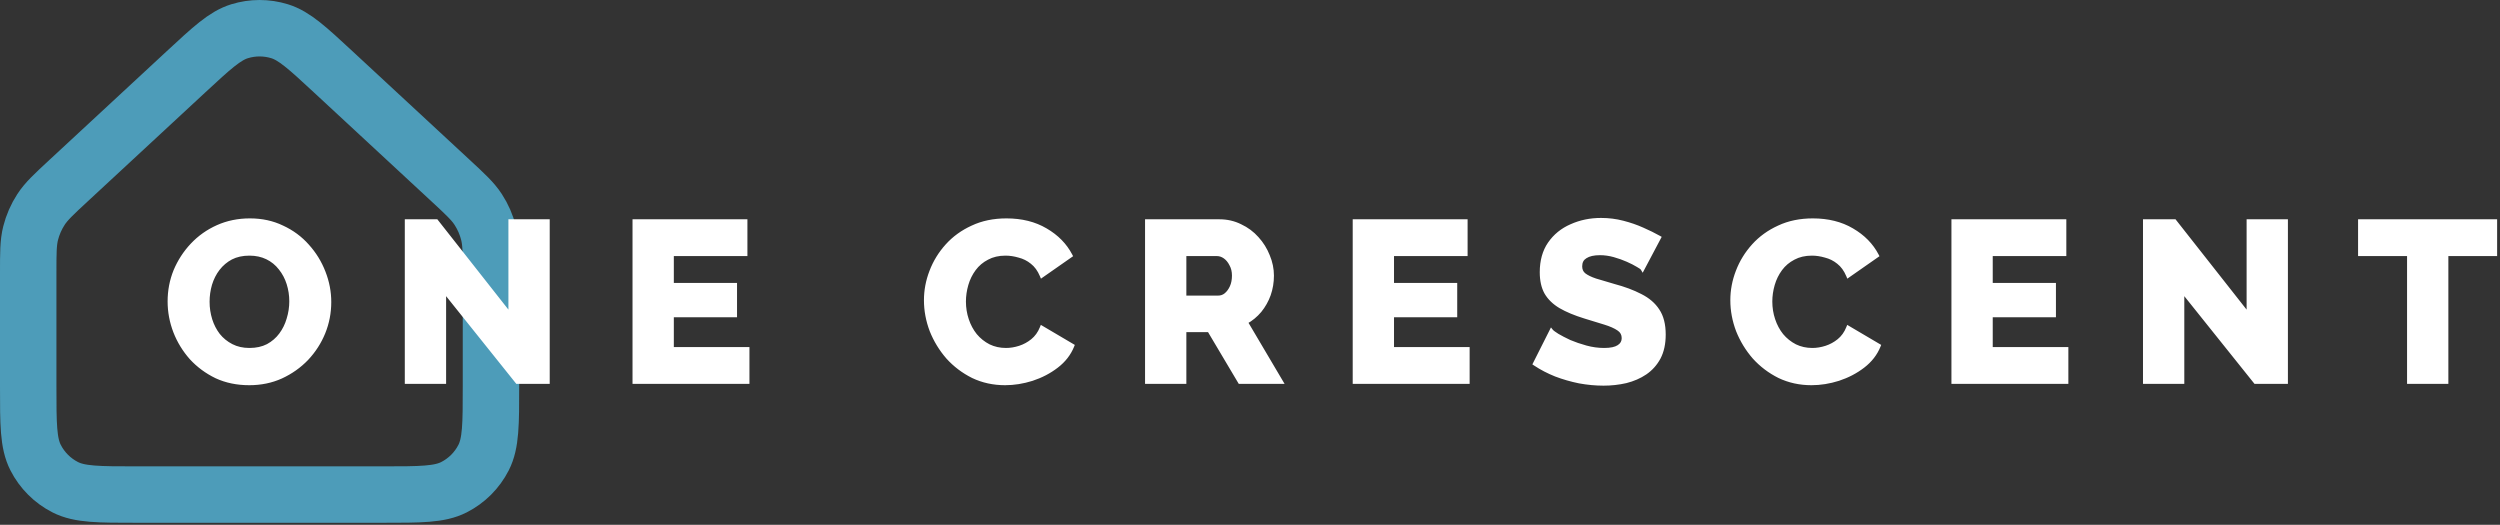 <svg width="443" height="93" viewBox="0 0 443 93" fill="none" xmlns="http://www.w3.org/2000/svg">
<rect x="0" y="0" width="443" height="93" fill="#333333" stroke="none"/>
<path d="M5 48.419C5 44.815 5 43.013 5.425 41.328C5.802 39.835 6.422 38.413 7.262 37.122C8.209 35.665 9.53 34.44 12.173 31.99L32.949 12.735C37.55 8.471 39.85 6.338 42.465 5.532C44.768 4.823 47.232 4.823 49.535 5.532C52.15 6.338 54.45 8.471 59.051 12.735L79.827 31.99C82.47 34.44 83.791 35.665 84.738 37.122C85.578 38.413 86.198 39.835 86.575 41.328C87 43.013 87 44.815 87 48.419V68.439C87 75.159 87 78.519 85.692 81.086C84.542 83.344 82.706 85.18 80.448 86.331C77.881 87.638 74.521 87.638 67.8 87.638H24.2C17.479 87.638 14.119 87.638 11.552 86.331C9.294 85.18 7.458 83.344 6.308 81.086C5 78.519 5 75.159 5 68.439V48.419Z" stroke="#4D9CB9" stroke-width="10"/>
<path d="M44.16 67.879C42.027 67.879 40.093 67.479 38.36 66.679C36.653 65.852 35.173 64.759 33.92 63.399C32.693 62.012 31.747 60.465 31.08 58.759C30.413 57.025 30.08 55.239 30.08 53.399C30.08 51.505 30.427 49.705 31.12 47.999C31.84 46.292 32.827 44.772 34.08 43.439C35.36 42.079 36.867 41.012 38.6 40.239C40.333 39.465 42.227 39.079 44.28 39.079C46.387 39.079 48.293 39.492 50 40.319C51.733 41.119 53.213 42.212 54.44 43.599C55.693 44.985 56.653 46.545 57.32 48.279C57.987 49.985 58.32 51.732 58.32 53.519C58.32 55.412 57.973 57.212 57.28 58.919C56.587 60.625 55.6 62.159 54.32 63.519C53.04 64.852 51.533 65.919 49.8 66.719C48.093 67.492 46.213 67.879 44.16 67.879ZM36.76 53.479C36.76 54.572 36.92 55.639 37.24 56.679C37.56 57.692 38.027 58.599 38.64 59.399C39.28 60.199 40.067 60.839 41 61.319C41.933 61.799 43 62.039 44.2 62.039C45.453 62.039 46.547 61.799 47.48 61.319C48.413 60.812 49.187 60.145 49.8 59.319C50.413 58.492 50.867 57.572 51.16 56.559C51.48 55.519 51.64 54.465 51.64 53.399C51.64 52.305 51.48 51.252 51.16 50.239C50.84 49.225 50.36 48.319 49.72 47.519C49.08 46.692 48.293 46.052 47.36 45.599C46.427 45.145 45.373 44.919 44.2 44.919C42.947 44.919 41.853 45.159 40.92 45.639C40.013 46.119 39.24 46.772 38.6 47.599C37.987 48.399 37.52 49.319 37.2 50.359C36.907 51.372 36.76 52.412 36.76 53.479ZM78.671 51.399V67.639H72.111V39.239H77.311L90.471 55.959V39.239H97.031V67.639H91.671L78.671 51.399ZM132.422 61.879V67.639H112.462V39.239H132.062V44.999H119.022V50.519H130.222V55.839H119.022V61.879H132.422ZM164.103 53.199C164.103 51.465 164.423 49.772 165.063 48.119C165.703 46.439 166.637 44.919 167.863 43.559C169.09 42.199 170.583 41.119 172.343 40.319C174.103 39.492 176.103 39.079 178.343 39.079C181.01 39.079 183.317 39.652 185.263 40.799C187.237 41.945 188.703 43.439 189.663 45.279L184.623 48.799C184.197 47.785 183.623 46.999 182.903 46.439C182.21 45.879 181.437 45.492 180.583 45.279C179.757 45.039 178.957 44.919 178.183 44.919C176.93 44.919 175.837 45.172 174.903 45.679C173.97 46.159 173.197 46.812 172.583 47.639C171.97 48.465 171.517 49.385 171.223 50.399C170.93 51.412 170.783 52.425 170.783 53.439C170.783 54.559 170.957 55.639 171.303 56.679C171.65 57.719 172.143 58.639 172.783 59.439C173.45 60.239 174.25 60.879 175.183 61.359C176.117 61.812 177.143 62.039 178.263 62.039C179.063 62.039 179.877 61.905 180.703 61.639C181.53 61.372 182.29 60.959 182.983 60.399C183.703 59.812 184.25 59.052 184.623 58.119L189.983 61.279C189.423 62.665 188.503 63.852 187.223 64.839C185.943 65.825 184.49 66.585 182.863 67.119C181.263 67.625 179.677 67.879 178.103 67.879C176.05 67.879 174.157 67.465 172.423 66.639C170.717 65.785 169.237 64.665 167.983 63.279C166.757 61.865 165.797 60.292 165.103 58.559C164.437 56.799 164.103 55.012 164.103 53.199ZM203.283 67.639V39.239H216.083C217.416 39.239 218.643 39.519 219.763 40.079C220.909 40.612 221.896 41.345 222.723 42.279C223.549 43.185 224.189 44.212 224.643 45.359C225.123 46.505 225.363 47.665 225.363 48.839C225.363 50.012 225.176 51.132 224.803 52.199C224.429 53.239 223.896 54.185 223.203 55.039C222.509 55.865 221.683 56.545 220.723 57.079L226.963 67.639H219.723L214.283 58.479H209.843V67.639H203.283ZM209.843 52.759H215.843C216.376 52.759 216.843 52.599 217.243 52.279C217.669 51.932 218.016 51.465 218.283 50.879C218.549 50.292 218.683 49.612 218.683 48.839C218.683 48.065 218.523 47.399 218.203 46.839C217.909 46.252 217.536 45.799 217.083 45.479C216.629 45.159 216.149 44.999 215.643 44.999H209.843V52.759ZM260.039 61.879V67.639H240.079V39.239H259.679V44.999H246.639V50.519H257.839V55.839H246.639V61.879H260.039ZM291.065 47.559C290.985 47.425 290.705 47.225 290.225 46.959C289.745 46.665 289.145 46.359 288.425 46.039C287.705 45.719 286.918 45.439 286.065 45.199C285.211 44.959 284.358 44.839 283.505 44.839C282.385 44.839 281.518 45.039 280.905 45.439C280.291 45.812 279.985 46.399 279.985 47.199C279.985 47.839 280.211 48.345 280.665 48.719C281.145 49.092 281.825 49.425 282.705 49.719C283.585 49.985 284.665 50.305 285.945 50.679C287.758 51.159 289.331 51.745 290.665 52.439C291.998 53.105 293.011 53.972 293.705 55.039C294.425 56.105 294.785 57.519 294.785 59.279C294.785 60.879 294.491 62.239 293.905 63.359C293.318 64.452 292.518 65.345 291.505 66.039C290.518 66.705 289.385 67.199 288.105 67.519C286.825 67.812 285.505 67.959 284.145 67.959C282.758 67.959 281.331 67.825 279.865 67.559C278.425 67.265 277.038 66.865 275.705 66.359C274.371 65.825 273.145 65.185 272.025 64.439L274.905 58.719C275.011 58.852 275.358 59.105 275.945 59.479C276.531 59.825 277.251 60.199 278.105 60.599C278.985 60.972 279.958 61.305 281.025 61.599C282.091 61.892 283.171 62.039 284.265 62.039C285.438 62.039 286.305 61.852 286.865 61.479C287.451 61.105 287.745 60.585 287.745 59.919C287.745 59.199 287.438 58.639 286.825 58.239C286.238 57.839 285.425 57.479 284.385 57.159C283.371 56.839 282.198 56.479 280.865 56.079C279.131 55.545 277.691 54.945 276.545 54.279C275.425 53.612 274.585 52.799 274.025 51.839C273.491 50.879 273.225 49.679 273.225 48.239C273.225 46.239 273.691 44.559 274.625 43.199C275.585 41.812 276.865 40.772 278.465 40.079C280.065 39.359 281.811 38.999 283.705 38.999C285.038 38.999 286.318 39.159 287.545 39.479C288.798 39.799 289.958 40.199 291.025 40.679C292.118 41.159 293.091 41.639 293.945 42.119L291.065 47.559ZM306.994 53.199C306.994 51.465 307.314 49.772 307.954 48.119C308.594 46.439 309.527 44.919 310.754 43.559C311.981 42.199 313.474 41.119 315.234 40.319C316.994 39.492 318.994 39.079 321.234 39.079C323.901 39.079 326.207 39.652 328.154 40.799C330.127 41.945 331.594 43.439 332.554 45.279L327.514 48.799C327.087 47.785 326.514 46.999 325.794 46.439C325.101 45.879 324.327 45.492 323.474 45.279C322.647 45.039 321.847 44.919 321.074 44.919C319.821 44.919 318.727 45.172 317.794 45.679C316.861 46.159 316.087 46.812 315.474 47.639C314.861 48.465 314.407 49.385 314.114 50.399C313.821 51.412 313.674 52.425 313.674 53.439C313.674 54.559 313.847 55.639 314.194 56.679C314.541 57.719 315.034 58.639 315.674 59.439C316.341 60.239 317.141 60.879 318.074 61.359C319.007 61.812 320.034 62.039 321.154 62.039C321.954 62.039 322.767 61.905 323.594 61.639C324.421 61.372 325.181 60.959 325.874 60.399C326.594 59.812 327.141 59.052 327.514 58.119L332.874 61.279C332.314 62.665 331.394 63.852 330.114 64.839C328.834 65.825 327.381 66.585 325.754 67.119C324.154 67.625 322.567 67.879 320.994 67.879C318.941 67.879 317.047 67.465 315.314 66.639C313.607 65.785 312.127 64.665 310.874 63.279C309.647 61.865 308.687 60.292 307.994 58.559C307.327 56.799 306.994 55.012 306.994 53.199ZM366.133 61.879V67.639H346.173V39.239H365.773V44.999H352.733V50.519H363.933V55.839H352.733V61.879H366.133ZM386.678 51.399V67.639H380.118V39.239H385.318L398.478 55.959V39.239H405.038V67.639H399.678L386.678 51.399ZM442.11 44.999H433.47V67.639H426.91V44.999H418.23V39.239H442.11V44.999Z" fill="white"/>
<path d="M38.36 66.679L38.194 67.02L38.201 67.023L38.36 66.679ZM33.92 63.399L33.636 63.65L33.641 63.656L33.92 63.399ZM31.08 58.759L30.726 58.895L30.727 58.897L31.08 58.759ZM31.12 47.999L30.77 47.851L30.768 47.856L31.12 47.999ZM34.08 43.439L33.804 43.179L33.803 43.179L34.08 43.439ZM38.6 40.239L38.445 39.892L38.6 40.239ZM50 40.319L49.834 40.66L49.841 40.663L50 40.319ZM54.44 43.599L54.156 43.85L54.158 43.853L54.44 43.599ZM57.32 48.279L56.966 48.415L56.967 48.417L57.32 48.279ZM57.28 58.919L56.928 58.776L57.28 58.919ZM54.32 63.519L54.594 63.782L54.596 63.779L54.32 63.519ZM49.8 66.719L49.957 67.064L49.959 67.063L49.8 66.719ZM37.24 56.679L36.877 56.79L36.878 56.793L37.24 56.679ZM38.64 59.399L38.339 59.63L38.344 59.636L38.64 59.399ZM47.48 61.319L47.654 61.656L47.661 61.652L47.48 61.319ZM49.8 59.319L50.105 59.545L49.8 59.319ZM51.16 56.559L50.797 56.447L50.795 56.453L51.16 56.559ZM51.16 50.239L50.798 50.353L51.16 50.239ZM49.72 47.519L49.42 47.751L49.424 47.756L49.72 47.519ZM47.36 45.599L47.194 45.94H47.194L47.36 45.599ZM40.92 45.639L40.746 45.301L40.742 45.303L40.92 45.639ZM38.6 47.599L38.3 47.366L38.299 47.368L38.6 47.599ZM37.2 50.359L36.837 50.247L36.836 50.253L37.2 50.359ZM44.16 67.499C42.075 67.499 40.197 67.109 38.519 66.334L38.201 67.023C39.99 67.849 41.978 68.258 44.16 68.258V67.499ZM38.525 66.337C36.861 65.531 35.419 64.466 34.199 63.142L33.641 63.656C34.927 65.052 36.446 66.173 38.195 67.02L38.525 66.337ZM34.204 63.147C33.007 61.794 32.084 60.285 31.433 58.621L30.727 58.897C31.41 60.645 32.38 62.23 33.636 63.65L34.204 63.147ZM31.434 58.622C30.784 56.932 30.459 55.192 30.459 53.399H29.701C29.701 55.286 30.043 57.118 30.726 58.895L31.434 58.622ZM30.459 53.399C30.459 51.553 30.797 49.801 31.472 48.142L30.768 47.856C30.056 49.609 29.701 51.458 29.701 53.399H30.459ZM31.47 48.146C32.172 46.48 33.134 44.999 34.356 43.699L33.803 43.179C32.519 44.545 31.508 46.103 30.77 47.851L31.47 48.146ZM34.356 43.699C35.601 42.376 37.066 41.338 38.755 40.585L38.445 39.892C36.667 40.686 35.119 41.781 33.804 43.179L34.356 43.699ZM38.755 40.585C40.435 39.835 42.276 39.458 44.28 39.458V38.699C42.178 38.699 40.231 39.095 38.445 39.892L38.755 40.585ZM44.28 39.458C46.336 39.458 48.185 39.861 49.835 40.66L50.165 39.977C48.402 39.123 46.438 38.699 44.28 38.699V39.458ZM49.841 40.663C51.528 41.442 52.965 42.504 54.156 43.85L54.724 43.347C53.462 41.92 51.939 40.795 50.159 39.974L49.841 40.663ZM54.158 43.853C55.381 45.205 56.316 46.725 56.966 48.415L57.674 48.142C56.991 46.365 56.006 44.765 54.721 43.344L54.158 43.853ZM56.967 48.417C57.616 50.081 57.941 51.781 57.941 53.519H58.7C58.7 51.684 58.357 49.89 57.673 48.141L56.967 48.417ZM57.941 53.519C57.941 55.364 57.603 57.116 56.928 58.776L57.632 59.062C58.344 57.308 58.7 55.46 58.7 53.519H57.941ZM56.928 58.776C56.253 60.438 55.292 61.932 54.044 63.259L54.596 63.779C55.908 62.385 56.92 60.812 57.632 59.062L56.928 58.776ZM54.046 63.256C52.8 64.554 51.333 65.593 49.641 66.374L49.959 67.063C51.734 66.244 53.28 65.15 54.594 63.782L54.046 63.256ZM49.643 66.373C47.99 67.122 46.164 67.499 44.16 67.499V68.258C46.262 68.258 48.196 67.862 49.957 67.064L49.643 66.373ZM36.38 53.479C36.38 54.61 36.546 55.714 36.877 56.79L37.603 56.567C37.294 55.563 37.139 54.534 37.139 53.479H36.38ZM36.878 56.793C37.211 57.846 37.697 58.793 38.339 59.63L38.941 59.168C38.356 58.405 37.909 57.538 37.602 56.564L36.878 56.793ZM38.344 59.636C39.018 60.478 39.847 61.152 40.826 61.656L41.174 60.981C40.287 60.525 39.542 59.919 38.936 59.162L38.344 59.636ZM40.826 61.656C41.821 62.167 42.948 62.418 44.2 62.418V61.659C43.052 61.659 42.046 61.43 41.174 60.981L40.826 61.656ZM44.2 62.418C45.502 62.418 46.657 62.169 47.654 61.656L47.306 60.981C46.436 61.429 45.405 61.659 44.2 61.659V62.418ZM47.661 61.652C48.641 61.12 49.457 60.417 50.105 59.545L49.495 59.093C48.916 59.873 48.185 60.504 47.299 60.985L47.661 61.652ZM50.105 59.545C50.746 58.681 51.219 57.72 51.525 56.664L50.795 56.453C50.514 57.424 50.081 58.303 49.495 59.093L50.105 59.545ZM51.523 56.67C51.854 55.595 52.02 54.504 52.02 53.399H51.261C51.261 54.427 51.106 55.443 50.797 56.447L51.523 56.67ZM52.02 53.399C52.02 52.268 51.854 51.176 51.522 50.124L50.798 50.353C51.106 51.328 51.261 52.343 51.261 53.399H52.02ZM51.522 50.124C51.188 49.068 50.687 48.12 50.016 47.282L49.424 47.756C50.033 48.518 50.492 49.383 50.798 50.353L51.522 50.124ZM50.02 47.286C49.345 46.414 48.512 45.736 47.526 45.257L47.194 45.94C48.075 46.368 48.815 46.97 49.42 47.751L50.02 47.286ZM47.526 45.257C46.534 44.776 45.423 44.539 44.2 44.539V45.298C45.324 45.298 46.319 45.515 47.194 45.94L47.526 45.257ZM44.2 44.539C42.898 44.539 41.743 44.789 40.746 45.301L41.094 45.976C41.964 45.529 42.995 45.298 44.2 45.298V44.539ZM40.742 45.303C39.787 45.809 38.972 46.498 38.3 47.366L38.9 47.831C39.508 47.046 40.239 46.428 41.098 45.974L40.742 45.303ZM38.299 47.368C37.656 48.206 37.169 49.167 36.837 50.247L37.563 50.47C37.87 49.47 38.317 48.591 38.901 47.83L38.299 47.368ZM36.836 50.253C36.532 51.301 36.38 52.377 36.38 53.479H37.139C37.139 52.447 37.281 51.443 37.565 50.464L36.836 50.253ZM78.671 51.399L78.967 51.161L78.291 50.317V51.399H78.671ZM78.671 67.639V68.018H79.05V67.639H78.671ZM72.111 67.639H71.731V68.018H72.111V67.639ZM72.111 39.239V38.859H71.731V39.239H72.111ZM77.311 39.239L77.609 39.004L77.495 38.859H77.311V39.239ZM90.471 55.959L90.172 56.193L90.85 57.054V55.959H90.471ZM90.471 39.239V38.859H90.091V39.239H90.471ZM97.031 39.239H97.41V38.859H97.031V39.239ZM97.031 67.639V68.018H97.41V67.639H97.031ZM91.671 67.639L91.374 67.876L91.488 68.018H91.671V67.639ZM78.291 51.399V67.639H79.05V51.399H78.291ZM78.671 67.259H72.111V68.018H78.671V67.259ZM72.49 67.639V39.239H71.731V67.639H72.49ZM72.111 39.618H77.311V38.859H72.111V39.618ZM77.012 39.473L90.172 56.193L90.769 55.724L77.609 39.004L77.012 39.473ZM90.85 55.959V39.239H90.091V55.959H90.85ZM90.471 39.618H97.031V38.859H90.471V39.618ZM96.651 39.239V67.639H97.41V39.239H96.651ZM97.031 67.259H91.671V68.018H97.031V67.259ZM91.967 67.401L78.967 51.161L78.374 51.636L91.374 67.876L91.967 67.401ZM132.422 61.879H132.802V61.499H132.422V61.879ZM132.422 67.639V68.018H132.802V67.639H132.422ZM112.462 67.639H112.083V68.018H112.462V67.639ZM112.462 39.239V38.859H112.083V39.239H112.462ZM132.062 39.239H132.442V38.859H132.062V39.239ZM132.062 44.999V45.378H132.442V44.999H132.062ZM119.022 44.999V44.619H118.643V44.999H119.022ZM119.022 50.519H118.643V50.898H119.022V50.519ZM130.222 50.519H130.602V50.139H130.222V50.519ZM130.222 55.839V56.218H130.602V55.839H130.222ZM119.022 55.839V55.459H118.643V55.839H119.022ZM119.022 61.879H118.643V62.258H119.022V61.879ZM132.043 61.879V67.639H132.802V61.879H132.043ZM132.422 67.259H112.462V68.018H132.422V67.259ZM112.842 67.639V39.239H112.083V67.639H112.842ZM112.462 39.618H132.062V38.859H112.462V39.618ZM131.683 39.239V44.999H132.442V39.239H131.683ZM132.062 44.619H119.022V45.378H132.062V44.619ZM118.643 44.999V50.519H119.402V44.999H118.643ZM119.022 50.898H130.222V50.139H119.022V50.898ZM129.843 50.519V55.839H130.602V50.519H129.843ZM130.222 55.459H119.022V56.218H130.222V55.459ZM118.643 55.839V61.879H119.402V55.839H118.643ZM119.022 62.258H132.422V61.499H119.022V62.258ZM165.063 48.119L165.417 48.256L165.418 48.254L165.063 48.119ZM167.863 43.559L167.582 43.304L167.863 43.559ZM172.343 40.319L172.5 40.664L172.505 40.662L172.343 40.319ZM185.263 40.799L185.071 41.126L185.073 41.127L185.263 40.799ZM189.663 45.279L189.881 45.59L190.154 45.399L190 45.103L189.663 45.279ZM184.623 48.799L184.274 48.946L184.456 49.379L184.841 49.11L184.623 48.799ZM182.903 46.439L182.665 46.734L182.67 46.738L182.903 46.439ZM180.583 45.279L180.478 45.643L180.484 45.645L180.491 45.647L180.583 45.279ZM174.903 45.679L175.077 46.016L175.084 46.012L174.903 45.679ZM172.583 47.639L172.888 47.865L172.583 47.639ZM171.223 50.399L171.588 50.504L171.223 50.399ZM171.303 56.679L171.663 56.559L171.303 56.679ZM172.783 59.439L172.487 59.676L172.492 59.682L172.783 59.439ZM175.183 61.359L175.01 61.696L175.018 61.7L175.183 61.359ZM180.703 61.639L180.82 62L180.703 61.639ZM182.983 60.399L183.222 60.694L183.223 60.693L182.983 60.399ZM184.623 58.119L184.816 57.792L184.435 57.567L184.271 57.978L184.623 58.119ZM189.983 61.279L190.335 61.421L190.458 61.118L190.176 60.952L189.983 61.279ZM187.223 64.839L186.992 64.538L187.223 64.839ZM182.863 67.119L182.978 67.481L182.982 67.479L182.863 67.119ZM172.423 66.639L172.254 66.978L172.26 66.981L172.423 66.639ZM167.983 63.279L167.697 63.528L167.702 63.533L167.983 63.279ZM165.103 58.559L164.748 58.693L164.751 58.7L165.103 58.559ZM164.483 53.199C164.483 51.513 164.794 49.866 165.417 48.256L164.71 47.982C164.053 49.678 163.724 51.417 163.724 53.199H164.483ZM165.418 48.254C166.041 46.618 166.949 45.139 168.145 43.813L167.582 43.304C166.324 44.699 165.366 46.259 164.709 47.984L165.418 48.254ZM168.145 43.813C169.335 42.494 170.785 41.444 172.5 40.664L172.186 39.973C170.382 40.794 168.845 41.904 167.582 43.304L168.145 43.813ZM172.505 40.662C174.207 39.862 176.151 39.458 178.343 39.458V38.699C176.056 38.699 174 39.121 172.182 39.975L172.505 40.662ZM178.343 39.458C180.955 39.458 183.192 40.019 185.071 41.126L185.456 40.472C183.441 39.285 181.066 38.699 178.343 38.699V39.458ZM185.073 41.127C186.99 42.241 188.403 43.684 189.327 45.454L190 45.103C189.003 43.193 187.483 41.65 185.454 40.471L185.073 41.127ZM189.446 44.968L184.406 48.488L184.841 49.11L189.881 45.59L189.446 44.968ZM184.973 48.651C184.526 47.59 183.917 46.746 183.136 46.139L182.67 46.738C183.33 47.251 183.867 47.98 184.274 48.946L184.973 48.651ZM183.142 46.144C182.406 45.549 181.583 45.137 180.675 44.91L180.491 45.647C181.29 45.847 182.014 46.208 182.665 46.734L183.142 46.144ZM180.689 44.914C179.832 44.665 178.996 44.539 178.183 44.539V45.298C178.917 45.298 179.682 45.412 180.478 45.643L180.689 44.914ZM178.183 44.539C176.878 44.539 175.721 44.803 174.722 45.345L175.084 46.012C175.953 45.541 176.982 45.298 178.183 45.298V44.539ZM174.73 45.341C173.746 45.847 172.927 46.538 172.279 47.413L172.888 47.865C173.466 47.086 174.194 46.47 175.077 46.016L174.73 45.341ZM172.279 47.413C171.638 48.276 171.165 49.237 170.859 50.293L171.588 50.504C171.869 49.533 172.302 48.654 172.888 47.865L172.279 47.413ZM170.859 50.293C170.556 51.339 170.404 52.388 170.404 53.439H171.163C171.163 52.462 171.304 51.485 171.588 50.504L170.859 50.293ZM170.404 53.439C170.404 54.599 170.584 55.719 170.943 56.799L171.663 56.559C171.33 55.558 171.163 54.519 171.163 53.439H170.404ZM170.943 56.799C171.303 57.878 171.817 58.838 172.487 59.676L173.08 59.202C172.47 58.439 171.997 57.559 171.663 56.559L170.943 56.799ZM172.492 59.682C173.191 60.521 174.032 61.193 175.01 61.696L175.357 61.021C174.469 60.564 173.709 59.956 173.075 59.196L172.492 59.682ZM175.018 61.7C176.007 62.18 177.091 62.418 178.263 62.418V61.659C177.196 61.659 176.227 61.444 175.349 61.017L175.018 61.7ZM178.263 62.418C179.106 62.418 179.959 62.278 180.82 62L180.587 61.278C179.795 61.533 179.021 61.659 178.263 61.659V62.418ZM180.82 62C181.692 61.718 182.493 61.282 183.222 60.694L182.745 60.103C182.087 60.635 181.368 61.026 180.587 61.278L180.82 62ZM183.223 60.693C183.997 60.062 184.581 59.248 184.976 58.26L184.271 57.978C183.92 58.856 183.41 59.562 182.744 60.105L183.223 60.693ZM184.431 58.446L189.791 61.606L190.176 60.952L184.816 57.792L184.431 58.446ZM189.632 61.137C189.099 62.456 188.223 63.589 186.992 64.538L187.455 65.139C188.784 64.115 189.748 62.875 190.335 61.421L189.632 61.137ZM186.992 64.538C185.748 65.497 184.333 66.237 182.745 66.758L182.982 67.479C184.647 66.933 186.139 66.154 187.455 65.139L186.992 64.538ZM182.749 66.757C181.183 67.253 179.635 67.499 178.103 67.499V68.258C179.718 68.258 181.343 67.998 182.978 67.481L182.749 66.757ZM178.103 67.499C176.103 67.499 174.266 67.097 172.587 66.296L172.26 66.981C174.048 67.834 175.998 68.258 178.103 68.258V67.499ZM172.593 66.299C170.928 65.467 169.486 64.375 168.265 63.024L167.702 63.533C168.988 64.956 170.506 66.104 172.254 66.978L172.593 66.299ZM168.27 63.03C167.071 61.648 166.133 60.112 165.456 58.418L164.751 58.7C165.46 60.472 166.442 62.082 167.697 63.527L168.27 63.03ZM165.458 58.424C164.807 56.706 164.483 54.964 164.483 53.199H163.724C163.724 55.06 164.066 56.892 164.749 58.693L165.458 58.424ZM203.283 67.639H202.903V68.018H203.283V67.639ZM203.283 39.239V38.859H202.903V39.239H203.283ZM219.762 40.079L219.593 40.418L219.602 40.423L219.762 40.079ZM222.723 42.279L222.438 42.53L222.442 42.534L222.723 42.279ZM224.643 45.359L224.29 45.498L224.292 45.505L224.643 45.359ZM224.803 52.199L225.16 52.327L225.161 52.324L224.803 52.199ZM223.202 55.039L223.493 55.283L223.497 55.278L223.202 55.039ZM220.723 57.079L220.538 56.747L220.198 56.936L220.396 57.272L220.723 57.079ZM226.962 67.639V68.018H227.628L227.289 67.446L226.962 67.639ZM219.723 67.639L219.396 67.832L219.507 68.018H219.723V67.639ZM214.283 58.479L214.609 58.285L214.498 58.099H214.283V58.479ZM209.842 58.479V58.099H209.463V58.479H209.842ZM209.842 67.639V68.018H210.222V67.639H209.842ZM209.842 52.759H209.463V53.138H209.842V52.759ZM217.243 52.279L217.48 52.575L217.482 52.573L217.243 52.279ZM218.283 50.879L217.937 50.722L218.283 50.879ZM218.202 46.839L217.863 47.008L217.868 47.018L217.873 47.027L218.202 46.839ZM217.083 45.479L216.864 45.789L217.083 45.479ZM209.842 44.999V44.619H209.463V44.999H209.842ZM203.662 67.639V39.239H202.903V67.639H203.662ZM203.283 39.618H216.083V38.859H203.283V39.618ZM216.083 39.618C217.361 39.618 218.529 39.886 219.593 40.418L219.932 39.739C218.756 39.151 217.471 38.859 216.083 38.859V39.618ZM219.602 40.423C220.703 40.934 221.647 41.636 222.438 42.53L223.007 42.027C222.145 41.054 221.116 40.29 219.923 39.735L219.602 40.423ZM222.442 42.534C223.238 43.407 223.853 44.394 224.29 45.498L224.995 45.219C224.525 44.03 223.861 42.964 223.003 42.023L222.442 42.534ZM224.292 45.505C224.754 46.608 224.983 47.719 224.983 48.839H225.742C225.742 47.612 225.491 46.402 224.993 45.212L224.292 45.505ZM224.983 48.839C224.983 49.971 224.803 51.048 224.444 52.073L225.161 52.324C225.549 51.215 225.742 50.053 225.742 48.839H224.983ZM224.445 52.071C224.086 53.07 223.574 53.979 222.908 54.799L223.497 55.278C224.217 54.391 224.772 53.407 225.16 52.327L224.445 52.071ZM222.912 54.795C222.249 55.585 221.458 56.236 220.538 56.747L220.907 57.41C221.907 56.855 222.77 56.145 223.493 55.282L222.912 54.795ZM220.396 57.272L226.636 67.832L227.289 67.446L221.049 56.886L220.396 57.272ZM226.962 67.259H219.723V68.018H226.962V67.259ZM220.049 67.445L214.609 58.285L213.956 58.672L219.396 67.832L220.049 67.445ZM214.283 58.099H209.842V58.858H214.283V58.099ZM209.463 58.479V67.639H210.222V58.479H209.463ZM209.842 67.259H203.283V68.018H209.842V67.259ZM209.842 53.138H215.842V52.379H209.842V53.138ZM215.842 53.138C216.458 53.138 217.009 52.951 217.48 52.575L217.005 51.982C216.676 52.246 216.293 52.379 215.842 52.379V53.138ZM217.482 52.573C217.961 52.184 218.341 51.667 218.628 51.036L217.937 50.722C217.69 51.264 217.377 51.68 217.003 51.984L217.482 52.573ZM218.628 51.036C218.921 50.391 219.062 49.656 219.062 48.839H218.303C218.303 49.569 218.177 50.193 217.937 50.722L218.628 51.036ZM219.062 48.839C219.062 48.012 218.891 47.278 218.532 46.65L217.873 47.027C218.154 47.519 218.303 48.118 218.303 48.839H219.062ZM218.542 46.669C218.226 46.036 217.814 45.531 217.301 45.169L216.864 45.789C217.257 46.066 217.593 46.468 217.863 47.008L218.542 46.669ZM217.301 45.169C216.79 44.808 216.235 44.619 215.643 44.619V45.378C216.063 45.378 216.468 45.509 216.864 45.789L217.301 45.169ZM215.643 44.619H209.842V45.378H215.643V44.619ZM209.463 44.999V52.759H210.222V44.999H209.463ZM260.039 61.879H260.419V61.499H260.039V61.879ZM260.039 67.639V68.018H260.419V67.639H260.039ZM240.079 67.639H239.7V68.018H240.079V67.639ZM240.079 39.239V38.859H239.7V39.239H240.079ZM259.679 39.239H260.059V38.859H259.679V39.239ZM259.679 44.999V45.378H260.059V44.999H259.679ZM246.639 44.999V44.619H246.26V44.999H246.639ZM246.639 50.519H246.26V50.898H246.639V50.519ZM257.839 50.519H258.219V50.139H257.839V50.519ZM257.839 55.839V56.218H258.219V55.839H257.839ZM246.639 55.839V55.459H246.26V55.839H246.639ZM246.639 61.879H246.26V62.258H246.639V61.879ZM259.66 61.879V67.639H260.419V61.879H259.66ZM260.039 67.259H240.079V68.018H260.039V67.259ZM240.459 67.639V39.239H239.7V67.639H240.459ZM240.079 39.618H259.679V38.859H240.079V39.618ZM259.3 39.239V44.999H260.059V39.239H259.3ZM259.679 44.619H246.639V45.378H259.679V44.619ZM246.26 44.999V50.519H247.019V44.999H246.26ZM246.639 50.898H257.839V50.139H246.639V50.898ZM257.46 50.519V55.839H258.219V50.519H257.46ZM257.839 55.459H246.639V56.218H257.839V55.459ZM246.26 55.839V61.879H247.019V55.839H246.26ZM246.639 62.258H260.039V61.499H246.639V62.258ZM291.065 47.559L290.739 47.754L291.085 48.331L291.4 47.736L291.065 47.559ZM290.225 46.959L290.027 47.282L290.034 47.287L290.04 47.29L290.225 46.959ZM288.425 46.039L288.579 45.692L288.425 46.039ZM280.905 45.439L281.102 45.763L281.112 45.757L280.905 45.439ZM280.665 48.719L280.423 49.012L280.432 49.018L280.665 48.719ZM282.705 49.719L282.585 50.079L282.595 50.082L282.705 49.719ZM285.945 50.679L285.838 51.043L285.848 51.045L285.945 50.679ZM290.665 52.439L290.49 52.775L290.495 52.778L290.665 52.439ZM293.705 55.039L293.386 55.245L293.39 55.251L293.705 55.039ZM293.905 63.359L294.239 63.538L294.241 63.535L293.905 63.359ZM291.505 66.039L291.717 66.353L291.719 66.352L291.505 66.039ZM288.105 67.519L288.189 67.889L288.197 67.887L288.105 67.519ZM279.865 67.559L279.789 67.931L279.797 67.932L279.865 67.559ZM275.705 66.359L275.564 66.711L275.57 66.713L275.705 66.359ZM272.025 64.439L271.686 64.268L271.535 64.568L271.814 64.754L272.025 64.439ZM274.905 58.719L275.201 58.482L274.832 58.02L274.566 58.548L274.905 58.719ZM275.945 59.479L275.741 59.799L275.752 59.805L275.945 59.479ZM278.105 60.599L277.944 60.943L277.956 60.948L278.105 60.599ZM281.025 61.599L281.125 61.233L281.025 61.599ZM286.865 61.479L286.661 61.158L286.654 61.163L286.865 61.479ZM286.825 58.239L286.611 58.552L286.617 58.556L286.825 58.239ZM284.385 57.159L284.27 57.521L284.273 57.521L284.385 57.159ZM280.865 56.079L280.753 56.441L280.756 56.442L280.865 56.079ZM276.545 54.279L276.351 54.605L276.354 54.607L276.545 54.279ZM274.025 51.839L273.693 52.023L273.697 52.03L274.025 51.839ZM274.625 43.199L274.313 42.983L274.312 42.984L274.625 43.199ZM278.465 40.079L278.616 40.427L278.62 40.425L278.465 40.079ZM287.545 39.479L287.449 39.846L287.451 39.846L287.545 39.479ZM291.025 40.679L290.869 41.025L290.872 41.026L291.025 40.679ZM293.945 42.119L294.28 42.296L294.453 41.969L294.131 41.788L293.945 42.119ZM291.39 47.363C291.306 47.224 291.159 47.102 291.015 47C290.859 46.888 290.655 46.764 290.409 46.627L290.04 47.29C290.274 47.42 290.451 47.529 290.574 47.617C290.711 47.715 290.743 47.76 290.739 47.754L291.39 47.363ZM290.423 46.635C289.924 46.33 289.308 46.016 288.579 45.692L288.271 46.386C288.981 46.701 289.565 47 290.027 47.282L290.423 46.635ZM288.579 45.692C287.84 45.364 287.036 45.078 286.167 44.833L285.962 45.564C286.8 45.8 287.569 46.074 288.271 46.386L288.579 45.692ZM286.167 44.833C285.282 44.584 284.394 44.459 283.505 44.459V45.218C284.322 45.218 285.141 45.333 285.962 45.564L286.167 44.833ZM283.505 44.459C282.347 44.459 281.397 44.665 280.697 45.121L281.112 45.757C281.639 45.413 282.422 45.218 283.505 45.218V44.459ZM280.707 45.114C279.966 45.566 279.605 46.284 279.605 47.199H280.364C280.364 46.513 280.616 46.058 281.102 45.763L280.707 45.114ZM279.605 47.199C279.605 47.941 279.874 48.559 280.423 49.012L280.906 48.426C280.549 48.132 280.364 47.737 280.364 47.199H279.605ZM280.432 49.018C280.959 49.428 281.683 49.778 282.585 50.079L282.825 49.359C281.966 49.072 281.331 48.756 280.898 48.419L280.432 49.018ZM282.595 50.082C283.476 50.349 284.558 50.669 285.838 51.043L286.051 50.314C284.772 49.941 283.693 49.622 282.815 49.355L282.595 50.082ZM285.848 51.045C287.64 51.52 289.186 52.098 290.49 52.775L290.84 52.102C289.476 51.393 287.876 50.797 286.042 50.312L285.848 51.045ZM290.495 52.778C291.778 53.42 292.736 54.245 293.387 55.245L294.023 54.832C293.287 53.7 292.218 52.791 290.834 52.099L290.495 52.778ZM293.39 55.251C294.055 56.236 294.405 57.567 294.405 59.279H295.164C295.164 57.47 294.795 55.975 294.019 54.826L293.39 55.251ZM294.405 59.279C294.405 60.833 294.12 62.129 293.569 63.183L294.241 63.535C294.863 62.348 295.164 60.924 295.164 59.279H294.405ZM293.57 63.179C293.012 64.22 292.253 65.067 291.29 65.725L291.719 66.352C292.783 65.624 293.624 64.684 294.239 63.538L293.57 63.179ZM291.292 65.724C290.346 66.364 289.254 66.84 288.013 67.15L288.197 67.887C289.515 67.557 290.69 67.047 291.717 66.353L291.292 65.724ZM288.02 67.149C286.769 67.436 285.477 67.579 284.145 67.579V68.338C285.532 68.338 286.881 68.189 288.189 67.889L288.02 67.149ZM284.145 67.579C282.782 67.579 281.378 67.448 279.933 67.185L279.797 67.932C281.284 68.203 282.734 68.338 284.145 68.338V67.579ZM279.94 67.187C278.52 66.897 277.153 66.503 275.839 66.004L275.57 66.713C276.923 67.228 278.329 67.633 279.789 67.93L279.94 67.187ZM275.846 66.006C274.535 65.482 273.332 64.854 272.235 64.123L271.814 64.754C272.957 65.517 274.208 66.169 275.564 66.711L275.846 66.006ZM272.364 64.609L275.244 58.889L274.566 58.548L271.686 64.268L272.364 64.609ZM274.608 58.956C274.697 59.066 274.849 59.19 275.021 59.315C275.203 59.449 275.444 59.61 275.741 59.799L276.148 59.158C275.858 58.974 275.633 58.822 275.469 58.702C275.294 58.574 275.219 58.504 275.201 58.482L274.608 58.956ZM275.752 59.805C276.352 60.16 277.083 60.539 277.944 60.942L278.266 60.255C277.42 59.858 276.711 59.491 276.138 59.152L275.752 59.805ZM277.956 60.948C278.854 61.329 279.844 61.667 280.924 61.965L281.125 61.233C280.072 60.943 279.115 60.615 278.253 60.249L277.956 60.948ZM280.924 61.965C282.023 62.267 283.137 62.418 284.265 62.418V61.659C283.206 61.659 282.16 61.517 281.125 61.233L280.924 61.965ZM284.265 62.418C285.464 62.418 286.422 62.23 287.075 61.794L286.654 61.163C286.188 61.474 285.412 61.659 284.265 61.659V62.418ZM287.068 61.799C287.759 61.359 288.124 60.722 288.124 59.919H287.365C287.365 60.449 287.144 60.851 286.661 61.158L287.068 61.799ZM288.124 59.919C288.124 59.068 287.751 58.389 287.032 57.921L286.617 58.556C287.126 58.888 287.365 59.33 287.365 59.919H288.124ZM287.038 57.925C286.408 57.495 285.555 57.122 284.496 56.796L284.273 57.521C285.294 57.836 286.068 58.182 286.611 58.552L287.038 57.925ZM284.499 56.797C283.483 56.476 282.308 56.116 280.974 55.715L280.756 56.442C282.088 56.842 283.259 57.201 284.27 57.52L284.499 56.797ZM280.976 55.716C279.261 55.188 277.85 54.599 276.735 53.951L276.354 54.607C277.533 55.292 279.001 55.902 280.753 56.441L280.976 55.716ZM276.739 53.953C275.664 53.313 274.875 52.543 274.352 51.648L273.697 52.03C274.294 53.054 275.185 53.911 276.351 54.605L276.739 53.953ZM274.356 51.654C273.863 50.766 273.604 49.634 273.604 48.239H272.845C272.845 49.724 273.12 50.992 273.693 52.023L274.356 51.654ZM273.604 48.239C273.604 46.299 274.056 44.698 274.938 43.413L274.312 42.984C273.327 44.419 272.845 46.178 272.845 48.239H273.604ZM274.937 43.415C275.855 42.088 277.078 41.093 278.616 40.427L278.314 39.73C276.651 40.451 275.314 41.536 274.313 42.983L274.937 43.415ZM278.62 40.425C280.168 39.728 281.861 39.378 283.705 39.378V38.619C281.762 38.619 279.962 38.989 278.309 39.733L278.62 40.425ZM283.705 39.378C285.007 39.378 286.255 39.534 287.449 39.846L287.64 39.111C286.381 38.783 285.069 38.619 283.705 38.619V39.378ZM287.451 39.846C288.685 40.161 289.824 40.555 290.869 41.025L291.18 40.333C290.092 39.843 288.911 39.436 287.639 39.111L287.451 39.846ZM290.872 41.026C291.956 41.502 292.918 41.977 293.759 42.449L294.131 41.788C293.264 41.301 292.28 40.815 291.177 40.331L290.872 41.026ZM293.609 41.941L290.729 47.381L291.4 47.736L294.28 42.296L293.609 41.941ZM307.954 48.119L308.308 48.256L308.309 48.254L307.954 48.119ZM310.754 43.559L310.472 43.304L310.754 43.559ZM315.234 40.319L315.391 40.664L315.395 40.662L315.234 40.319ZM328.154 40.799L327.961 41.126L327.963 41.127L328.154 40.799ZM332.554 45.279L332.771 45.59L333.045 45.399L332.891 45.103L332.554 45.279ZM327.514 48.799L327.164 48.946L327.346 49.379L327.731 49.11L327.514 48.799ZM325.794 46.439L325.556 46.734L325.561 46.738L325.794 46.439ZM323.474 45.279L323.368 45.643L323.375 45.645L323.382 45.647L323.474 45.279ZM317.794 45.679L317.968 46.016L317.975 46.012L317.794 45.679ZM315.474 47.639L315.779 47.865L315.474 47.639ZM314.114 50.399L314.479 50.504L314.114 50.399ZM314.194 56.679L314.554 56.559L314.194 56.679ZM315.674 59.439L315.378 59.676L315.383 59.682L315.674 59.439ZM318.074 61.359L317.9 61.696L317.908 61.7L318.074 61.359ZM323.594 61.639L323.711 62L323.594 61.639ZM325.874 60.399L326.113 60.694L326.114 60.693L325.874 60.399ZM327.514 58.119L327.707 57.792L327.326 57.567L327.162 57.978L327.514 58.119ZM332.874 61.279L333.226 61.421L333.348 61.118L333.067 60.952L332.874 61.279ZM330.114 64.839L329.882 64.538L330.114 64.839ZM325.754 67.119L325.869 67.481L325.872 67.479L325.754 67.119ZM315.314 66.639L315.144 66.978L315.151 66.981L315.314 66.639ZM310.874 63.279L310.587 63.528L310.593 63.533L310.874 63.279ZM307.994 58.559L307.639 58.693L307.642 58.7L307.994 58.559ZM307.374 53.199C307.374 51.513 307.684 49.866 308.308 48.256L307.6 47.982C306.944 49.678 306.615 51.417 306.615 53.199H307.374ZM308.309 48.254C308.932 46.618 309.84 45.139 311.036 43.813L310.472 43.304C309.215 44.699 308.256 46.259 307.599 47.984L308.309 48.254ZM311.036 43.813C312.226 42.494 313.676 41.444 315.391 40.664L315.077 39.973C313.272 40.794 311.736 41.904 310.472 43.304L311.036 43.813ZM315.395 40.662C317.098 39.862 319.041 39.458 321.234 39.458V38.699C318.947 38.699 316.89 39.121 315.073 39.975L315.395 40.662ZM321.234 39.458C323.845 39.458 326.083 40.019 327.961 41.126L328.347 40.472C326.332 39.285 323.956 38.699 321.234 38.699V39.458ZM327.963 41.127C329.881 42.241 331.294 43.684 332.218 45.454L332.891 45.103C331.894 43.193 330.374 41.65 328.345 40.471L327.963 41.127ZM332.337 44.968L327.297 48.488L327.731 49.11L332.771 45.59L332.337 44.968ZM327.864 48.651C327.417 47.59 326.808 46.746 326.027 46.139L325.561 46.738C326.22 47.251 326.758 47.98 327.164 48.946L327.864 48.651ZM326.033 46.144C325.297 45.549 324.474 45.137 323.566 44.91L323.382 45.647C324.181 45.847 324.905 46.208 325.556 46.734L326.033 46.144ZM323.58 44.914C322.723 44.665 321.887 44.539 321.074 44.539V45.298C321.808 45.298 322.572 45.412 323.368 45.643L323.58 44.914ZM321.074 44.539C319.769 44.539 318.611 44.803 317.613 45.345L317.975 46.012C318.844 45.541 319.873 45.298 321.074 45.298V44.539ZM317.621 45.341C316.637 45.847 315.818 46.538 315.169 47.413L315.779 47.865C316.357 47.086 317.085 46.47 317.968 46.016L317.621 45.341ZM315.169 47.413C314.528 48.276 314.055 49.237 313.75 50.293L314.479 50.504C314.76 49.533 315.193 48.654 315.779 47.865L315.169 47.413ZM313.75 50.293C313.447 51.339 313.295 52.388 313.295 53.439H314.054C314.054 52.462 314.195 51.485 314.479 50.504L313.75 50.293ZM313.295 53.439C313.295 54.599 313.474 55.719 313.834 56.799L314.554 56.559C314.221 55.558 314.054 54.519 314.054 53.439H313.295ZM313.834 56.799C314.194 57.878 314.708 58.838 315.378 59.676L315.97 59.202C315.36 58.439 314.888 57.559 314.554 56.559L313.834 56.799ZM315.383 59.682C316.082 60.521 316.922 61.193 317.901 61.696L318.248 61.021C317.359 60.564 316.599 59.956 315.966 59.196L315.383 59.682ZM317.908 61.7C318.897 62.18 319.981 62.418 321.154 62.418V61.659C320.087 61.659 319.117 61.444 318.24 61.017L317.908 61.7ZM321.154 62.418C321.997 62.418 322.849 62.278 323.711 62L323.478 61.278C322.685 61.533 321.911 61.659 321.154 61.659V62.418ZM323.711 62C324.583 61.718 325.384 61.282 326.113 60.694L325.636 60.103C324.978 60.635 324.259 61.026 323.478 61.278L323.711 62ZM326.114 60.693C326.888 60.062 327.471 59.248 327.866 58.26L327.162 57.978C326.81 58.856 326.3 59.562 325.634 60.105L326.114 60.693ZM327.321 58.446L332.681 61.606L333.067 60.952L327.707 57.792L327.321 58.446ZM332.522 61.137C331.989 62.456 331.113 63.589 329.882 64.538L330.346 65.139C331.675 64.115 332.639 62.875 333.226 61.421L332.522 61.137ZM329.882 64.538C328.638 65.497 327.224 66.237 325.636 66.758L325.872 67.479C327.537 66.933 329.03 66.154 330.346 65.139L329.882 64.538ZM325.639 66.757C324.074 67.253 322.526 67.499 320.994 67.499V68.258C322.609 68.258 324.234 67.998 325.869 67.481L325.639 66.757ZM320.994 67.499C318.993 67.499 317.156 67.097 315.477 66.296L315.151 66.981C316.939 67.834 318.888 68.258 320.994 68.258V67.499ZM315.484 66.299C313.818 65.467 312.377 64.375 311.156 63.024L310.593 63.533C311.878 64.956 313.396 66.104 315.144 66.978L315.484 66.299ZM311.161 63.03C309.962 61.648 309.024 60.112 308.346 58.418L307.642 58.7C308.351 60.472 309.333 62.082 310.587 63.527L311.161 63.03ZM308.349 58.424C307.698 56.706 307.374 54.964 307.374 53.199H306.615C306.615 55.06 306.957 56.892 307.639 58.693L308.349 58.424ZM366.133 61.879H366.513V61.499H366.133V61.879ZM366.133 67.639V68.018H366.513V67.639H366.133ZM346.173 67.639H345.794V68.018H346.173V67.639ZM346.173 39.239V38.859H345.794V39.239H346.173ZM365.773 39.239H366.153V38.859H365.773V39.239ZM365.773 44.999V45.378H366.153V44.999H365.773ZM352.733 44.999V44.619H352.354V44.999H352.733ZM352.733 50.519H352.354V50.898H352.733V50.519ZM363.933 50.519H364.313V50.139H363.933V50.519ZM363.933 55.839V56.218H364.313V55.839H363.933ZM352.733 55.839V55.459H352.354V55.839H352.733ZM352.733 61.879H352.354V62.258H352.733V61.879ZM365.754 61.879V67.639H366.513V61.879H365.754ZM366.133 67.259H346.173V68.018H366.133V67.259ZM346.553 67.639V39.239H345.794V67.639H346.553ZM346.173 39.618H365.773V38.859H346.173V39.618ZM365.394 39.239V44.999H366.153V39.239H365.394ZM365.773 44.619H352.733V45.378H365.773V44.619ZM352.354 44.999V50.519H353.113V44.999H352.354ZM352.733 50.898H363.933V50.139H352.733V50.898ZM363.554 50.519V55.839H364.313V50.519H363.554ZM363.933 55.459H352.733V56.218H363.933V55.459ZM352.354 55.839V61.879H353.113V55.839H352.354ZM352.733 62.258H366.133V61.499H352.733V62.258ZM386.678 51.399L386.975 51.161L386.299 50.317V51.399H386.678ZM386.678 67.639V68.018H387.058V67.639H386.678ZM380.118 67.639H379.739V68.018H380.118V67.639ZM380.118 39.239V38.859H379.739V39.239H380.118ZM385.318 39.239L385.617 39.004L385.503 38.859H385.318V39.239ZM398.478 55.959L398.18 56.193L398.858 57.054V55.959H398.478ZM398.478 39.239V38.859H398.099V39.239H398.478ZM405.038 39.239H405.418V38.859H405.038V39.239ZM405.038 67.639V68.018H405.418V67.639H405.038ZM399.678 67.639L399.382 67.876L399.496 68.018H399.678V67.639ZM386.299 51.399V67.639H387.058V51.399H386.299ZM386.678 67.259H380.118V68.018H386.678V67.259ZM380.498 67.639V39.239H379.739V67.639H380.498ZM380.118 39.618H385.318V38.859H380.118V39.618ZM385.02 39.473L398.18 56.193L398.777 55.724L385.617 39.004L385.02 39.473ZM398.858 55.959V39.239H398.099V55.959H398.858ZM398.478 39.618H405.038V38.859H398.478V39.618ZM404.659 39.239V67.639H405.418V39.239H404.659ZM405.038 67.259H399.678V68.018H405.038V67.259ZM399.975 67.401L386.975 51.161L386.382 51.636L399.382 67.876L399.975 67.401ZM442.11 44.999V45.378H442.49V44.999H442.11ZM433.47 44.999V44.619H433.091V44.999H433.47ZM433.47 67.639V68.018H433.849V67.639H433.47ZM426.91 67.639H426.531V68.018H426.91V67.639ZM426.91 44.999H427.289V44.619H426.91V44.999ZM418.23 44.999H417.851V45.378H418.23V44.999ZM418.23 39.239V38.859H417.851V39.239H418.23ZM442.11 39.239H442.49V38.859H442.11V39.239ZM442.11 44.619H433.47V45.378H442.11V44.619ZM433.091 44.999V67.639H433.849V44.999H433.091ZM433.47 67.259H426.91V68.018H433.47V67.259ZM427.289 67.639V44.999H426.531V67.639H427.289ZM426.91 44.619H418.23V45.378H426.91V44.619ZM418.609 44.999V39.239H417.851V44.999H418.609ZM418.23 39.618H442.11V38.859H418.23V39.618ZM441.73 39.239V44.999H442.49V39.239H441.73Z" fill="white"/>
</svg>

